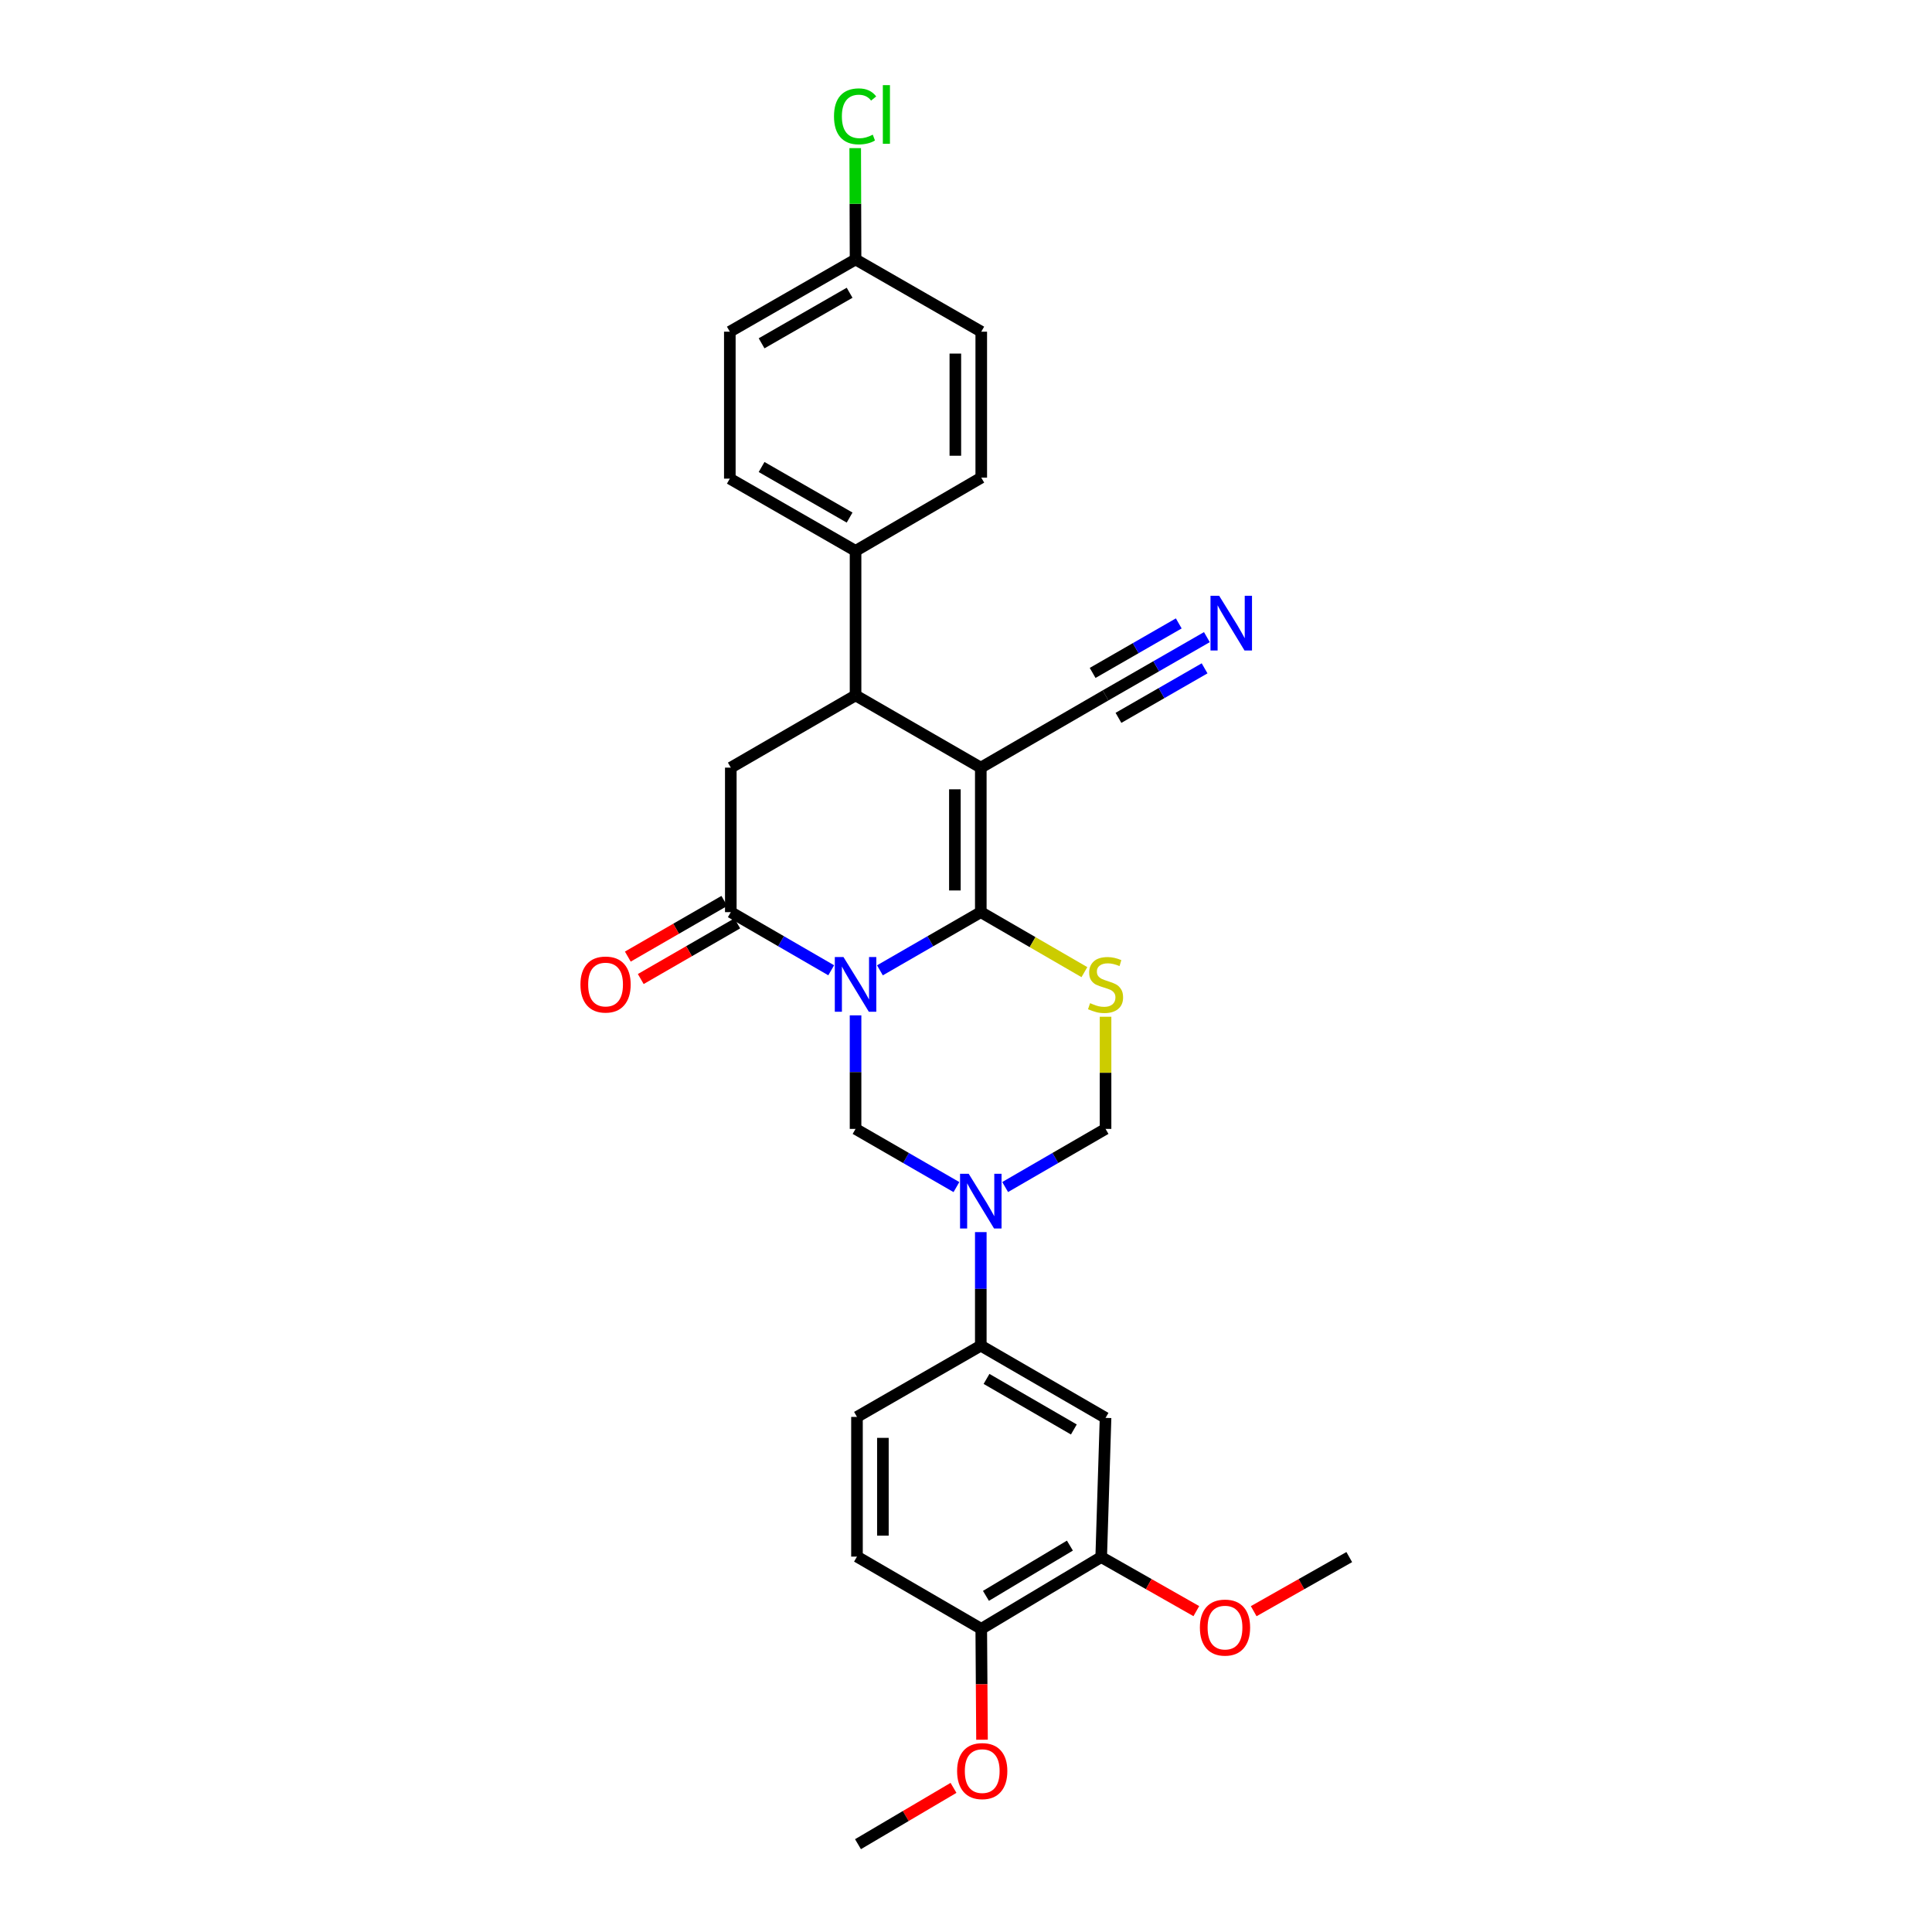 <?xml version='1.0' encoding='iso-8859-1'?>
<svg version='1.1' baseProfile='full'
              xmlns='http://www.w3.org/2000/svg'
                      xmlns:rdkit='http://www.rdkit.org/xml'
                      xmlns:xlink='http://www.w3.org/1999/xlink'
                  xml:space='preserve'
width='1000px' height='1000px' viewBox='0 0 1000 1000'>
<!-- END OF HEADER -->
<rect style='opacity:1.0;fill:#FFFFFF;stroke:none' width='1000' height='1000' x='0' y='0'> </rect>
<path class='bond-0' d='M 455.445,502.24 L 481.552,487.182' style='fill:none;fill-rule:evenodd;stroke:#0000FF;stroke-width:6px;stroke-linecap:butt;stroke-linejoin:miter;stroke-opacity:1' />
<path class='bond-0' d='M 481.552,487.182 L 507.659,472.124' style='fill:none;fill-rule:evenodd;stroke:#000000;stroke-width:6px;stroke-linecap:butt;stroke-linejoin:miter;stroke-opacity:1' />
<path class='bond-3' d='M 430.229,502.215 L 404.246,487.169' style='fill:none;fill-rule:evenodd;stroke:#0000FF;stroke-width:6px;stroke-linecap:butt;stroke-linejoin:miter;stroke-opacity:1' />
<path class='bond-3' d='M 404.246,487.169 L 378.263,472.124' style='fill:none;fill-rule:evenodd;stroke:#000000;stroke-width:6px;stroke-linecap:butt;stroke-linejoin:miter;stroke-opacity:1' />
<path class='bond-5' d='M 442.834,525.544 L 442.834,554.93' style='fill:none;fill-rule:evenodd;stroke:#0000FF;stroke-width:6px;stroke-linecap:butt;stroke-linejoin:miter;stroke-opacity:1' />
<path class='bond-5' d='M 442.834,554.93 L 442.834,584.315' style='fill:none;fill-rule:evenodd;stroke:#000000;stroke-width:6px;stroke-linecap:butt;stroke-linejoin:miter;stroke-opacity:1' />
<path class='bond-1' d='M 507.659,472.124 L 507.659,397.323' style='fill:none;fill-rule:evenodd;stroke:#000000;stroke-width:6px;stroke-linecap:butt;stroke-linejoin:miter;stroke-opacity:1' />
<path class='bond-1' d='M 494.247,460.904 L 494.247,408.543' style='fill:none;fill-rule:evenodd;stroke:#000000;stroke-width:6px;stroke-linecap:butt;stroke-linejoin:miter;stroke-opacity:1' />
<path class='bond-2' d='M 507.659,472.124 L 534.472,487.65' style='fill:none;fill-rule:evenodd;stroke:#000000;stroke-width:6px;stroke-linecap:butt;stroke-linejoin:miter;stroke-opacity:1' />
<path class='bond-2' d='M 534.472,487.65 L 561.285,503.176' style='fill:none;fill-rule:evenodd;stroke:#CCCC00;stroke-width:6px;stroke-linecap:butt;stroke-linejoin:miter;stroke-opacity:1' />
<path class='bond-9' d='M 507.659,397.323 L 572.23,359.933' style='fill:none;fill-rule:evenodd;stroke:#000000;stroke-width:6px;stroke-linecap:butt;stroke-linejoin:miter;stroke-opacity:1' />
<path class='bond-30' d='M 507.659,397.323 L 442.834,359.933' style='fill:none;fill-rule:evenodd;stroke:#000000;stroke-width:6px;stroke-linecap:butt;stroke-linejoin:miter;stroke-opacity:1' />
<path class='bond-29' d='M 572.23,526.264 L 572.23,555.29' style='fill:none;fill-rule:evenodd;stroke:#CCCC00;stroke-width:6px;stroke-linecap:butt;stroke-linejoin:miter;stroke-opacity:1' />
<path class='bond-29' d='M 572.23,555.29 L 572.23,584.315' style='fill:none;fill-rule:evenodd;stroke:#000000;stroke-width:6px;stroke-linecap:butt;stroke-linejoin:miter;stroke-opacity:1' />
<path class='bond-7' d='M 378.263,472.124 L 378.263,397.323' style='fill:none;fill-rule:evenodd;stroke:#000000;stroke-width:6px;stroke-linecap:butt;stroke-linejoin:miter;stroke-opacity:1' />
<path class='bond-15' d='M 374.912,466.315 L 349.936,480.721' style='fill:none;fill-rule:evenodd;stroke:#000000;stroke-width:6px;stroke-linecap:butt;stroke-linejoin:miter;stroke-opacity:1' />
<path class='bond-15' d='M 349.936,480.721 L 324.959,495.128' style='fill:none;fill-rule:evenodd;stroke:#FF0000;stroke-width:6px;stroke-linecap:butt;stroke-linejoin:miter;stroke-opacity:1' />
<path class='bond-15' d='M 381.614,477.933 L 356.637,492.339' style='fill:none;fill-rule:evenodd;stroke:#000000;stroke-width:6px;stroke-linecap:butt;stroke-linejoin:miter;stroke-opacity:1' />
<path class='bond-15' d='M 356.637,492.339 L 331.66,506.746' style='fill:none;fill-rule:evenodd;stroke:#FF0000;stroke-width:6px;stroke-linecap:butt;stroke-linejoin:miter;stroke-opacity:1' />
<path class='bond-4' d='M 495.048,614.431 L 468.941,599.373' style='fill:none;fill-rule:evenodd;stroke:#0000FF;stroke-width:6px;stroke-linecap:butt;stroke-linejoin:miter;stroke-opacity:1' />
<path class='bond-4' d='M 468.941,599.373 L 442.834,584.315' style='fill:none;fill-rule:evenodd;stroke:#000000;stroke-width:6px;stroke-linecap:butt;stroke-linejoin:miter;stroke-opacity:1' />
<path class='bond-8' d='M 520.264,614.406 L 546.247,599.361' style='fill:none;fill-rule:evenodd;stroke:#0000FF;stroke-width:6px;stroke-linecap:butt;stroke-linejoin:miter;stroke-opacity:1' />
<path class='bond-8' d='M 546.247,599.361 L 572.23,584.315' style='fill:none;fill-rule:evenodd;stroke:#000000;stroke-width:6px;stroke-linecap:butt;stroke-linejoin:miter;stroke-opacity:1' />
<path class='bond-10' d='M 507.659,637.735 L 507.659,667.121' style='fill:none;fill-rule:evenodd;stroke:#0000FF;stroke-width:6px;stroke-linecap:butt;stroke-linejoin:miter;stroke-opacity:1' />
<path class='bond-10' d='M 507.659,667.121 L 507.659,696.507' style='fill:none;fill-rule:evenodd;stroke:#000000;stroke-width:6px;stroke-linecap:butt;stroke-linejoin:miter;stroke-opacity:1' />
<path class='bond-6' d='M 442.834,359.933 L 378.263,397.323' style='fill:none;fill-rule:evenodd;stroke:#000000;stroke-width:6px;stroke-linecap:butt;stroke-linejoin:miter;stroke-opacity:1' />
<path class='bond-14' d='M 442.834,359.933 L 442.834,285.131' style='fill:none;fill-rule:evenodd;stroke:#000000;stroke-width:6px;stroke-linecap:butt;stroke-linejoin:miter;stroke-opacity:1' />
<path class='bond-12' d='M 572.23,359.933 L 598.453,344.857' style='fill:none;fill-rule:evenodd;stroke:#000000;stroke-width:6px;stroke-linecap:butt;stroke-linejoin:miter;stroke-opacity:1' />
<path class='bond-12' d='M 598.453,344.857 L 624.677,329.782' style='fill:none;fill-rule:evenodd;stroke:#0000FF;stroke-width:6px;stroke-linecap:butt;stroke-linejoin:miter;stroke-opacity:1' />
<path class='bond-12' d='M 578.915,371.56 L 601.204,358.746' style='fill:none;fill-rule:evenodd;stroke:#000000;stroke-width:6px;stroke-linecap:butt;stroke-linejoin:miter;stroke-opacity:1' />
<path class='bond-12' d='M 601.204,358.746 L 623.494,345.932' style='fill:none;fill-rule:evenodd;stroke:#0000FF;stroke-width:6px;stroke-linecap:butt;stroke-linejoin:miter;stroke-opacity:1' />
<path class='bond-12' d='M 565.545,348.306 L 587.835,335.491' style='fill:none;fill-rule:evenodd;stroke:#000000;stroke-width:6px;stroke-linecap:butt;stroke-linejoin:miter;stroke-opacity:1' />
<path class='bond-12' d='M 587.835,335.491 L 610.125,322.677' style='fill:none;fill-rule:evenodd;stroke:#0000FF;stroke-width:6px;stroke-linecap:butt;stroke-linejoin:miter;stroke-opacity:1' />
<path class='bond-11' d='M 507.659,696.507 L 572.23,733.896' style='fill:none;fill-rule:evenodd;stroke:#000000;stroke-width:6px;stroke-linecap:butt;stroke-linejoin:miter;stroke-opacity:1' />
<path class='bond-11' d='M 510.624,713.722 L 555.824,739.894' style='fill:none;fill-rule:evenodd;stroke:#000000;stroke-width:6px;stroke-linecap:butt;stroke-linejoin:miter;stroke-opacity:1' />
<path class='bond-17' d='M 507.659,696.507 L 443.572,733.389' style='fill:none;fill-rule:evenodd;stroke:#000000;stroke-width:6px;stroke-linecap:butt;stroke-linejoin:miter;stroke-opacity:1' />
<path class='bond-13' d='M 572.23,733.896 L 569.98,805.941' style='fill:none;fill-rule:evenodd;stroke:#000000;stroke-width:6px;stroke-linecap:butt;stroke-linejoin:miter;stroke-opacity:1' />
<path class='bond-22' d='M 569.98,805.941 L 594.598,819.93' style='fill:none;fill-rule:evenodd;stroke:#000000;stroke-width:6px;stroke-linecap:butt;stroke-linejoin:miter;stroke-opacity:1' />
<path class='bond-22' d='M 594.598,819.93 L 619.217,833.92' style='fill:none;fill-rule:evenodd;stroke:#FF0000;stroke-width:6px;stroke-linecap:butt;stroke-linejoin:miter;stroke-opacity:1' />
<path class='bond-31' d='M 569.98,805.941 L 507.897,843.092' style='fill:none;fill-rule:evenodd;stroke:#000000;stroke-width:6px;stroke-linecap:butt;stroke-linejoin:miter;stroke-opacity:1' />
<path class='bond-31' d='M 553.78,800.005 L 510.323,826.011' style='fill:none;fill-rule:evenodd;stroke:#000000;stroke-width:6px;stroke-linecap:butt;stroke-linejoin:miter;stroke-opacity:1' />
<path class='bond-19' d='M 442.834,285.131 L 377.756,247.742' style='fill:none;fill-rule:evenodd;stroke:#000000;stroke-width:6px;stroke-linecap:butt;stroke-linejoin:miter;stroke-opacity:1' />
<path class='bond-19' d='M 439.754,267.894 L 394.199,241.721' style='fill:none;fill-rule:evenodd;stroke:#000000;stroke-width:6px;stroke-linecap:butt;stroke-linejoin:miter;stroke-opacity:1' />
<path class='bond-20' d='M 442.834,285.131 L 507.897,247.22' style='fill:none;fill-rule:evenodd;stroke:#000000;stroke-width:6px;stroke-linecap:butt;stroke-linejoin:miter;stroke-opacity:1' />
<path class='bond-16' d='M 507.897,843.092 L 443.572,805.702' style='fill:none;fill-rule:evenodd;stroke:#000000;stroke-width:6px;stroke-linecap:butt;stroke-linejoin:miter;stroke-opacity:1' />
<path class='bond-26' d='M 507.897,843.092 L 508.092,871.784' style='fill:none;fill-rule:evenodd;stroke:#000000;stroke-width:6px;stroke-linecap:butt;stroke-linejoin:miter;stroke-opacity:1' />
<path class='bond-26' d='M 508.092,871.784 L 508.287,900.476' style='fill:none;fill-rule:evenodd;stroke:#FF0000;stroke-width:6px;stroke-linecap:butt;stroke-linejoin:miter;stroke-opacity:1' />
<path class='bond-18' d='M 443.572,733.389 L 443.572,805.702' style='fill:none;fill-rule:evenodd;stroke:#000000;stroke-width:6px;stroke-linecap:butt;stroke-linejoin:miter;stroke-opacity:1' />
<path class='bond-18' d='M 456.984,744.236 L 456.984,794.855' style='fill:none;fill-rule:evenodd;stroke:#000000;stroke-width:6px;stroke-linecap:butt;stroke-linejoin:miter;stroke-opacity:1' />
<path class='bond-23' d='M 377.756,247.742 L 377.756,171.681' style='fill:none;fill-rule:evenodd;stroke:#000000;stroke-width:6px;stroke-linecap:butt;stroke-linejoin:miter;stroke-opacity:1' />
<path class='bond-24' d='M 507.897,247.22 L 507.897,171.681' style='fill:none;fill-rule:evenodd;stroke:#000000;stroke-width:6px;stroke-linecap:butt;stroke-linejoin:miter;stroke-opacity:1' />
<path class='bond-24' d='M 494.485,235.889 L 494.485,183.012' style='fill:none;fill-rule:evenodd;stroke:#000000;stroke-width:6px;stroke-linecap:butt;stroke-linejoin:miter;stroke-opacity:1' />
<path class='bond-21' d='M 442.834,134.291 L 507.897,171.681' style='fill:none;fill-rule:evenodd;stroke:#000000;stroke-width:6px;stroke-linecap:butt;stroke-linejoin:miter;stroke-opacity:1' />
<path class='bond-25' d='M 442.834,134.291 L 442.743,105.479' style='fill:none;fill-rule:evenodd;stroke:#000000;stroke-width:6px;stroke-linecap:butt;stroke-linejoin:miter;stroke-opacity:1' />
<path class='bond-25' d='M 442.743,105.479 L 442.651,76.667' style='fill:none;fill-rule:evenodd;stroke:#00CC00;stroke-width:6px;stroke-linecap:butt;stroke-linejoin:miter;stroke-opacity:1' />
<path class='bond-32' d='M 442.834,134.291 L 377.756,171.681' style='fill:none;fill-rule:evenodd;stroke:#000000;stroke-width:6px;stroke-linecap:butt;stroke-linejoin:miter;stroke-opacity:1' />
<path class='bond-32' d='M 439.754,151.529 L 394.199,177.702' style='fill:none;fill-rule:evenodd;stroke:#000000;stroke-width:6px;stroke-linecap:butt;stroke-linejoin:miter;stroke-opacity:1' />
<path class='bond-27' d='M 648.907,833.948 L 673.642,819.945' style='fill:none;fill-rule:evenodd;stroke:#FF0000;stroke-width:6px;stroke-linecap:butt;stroke-linejoin:miter;stroke-opacity:1' />
<path class='bond-27' d='M 673.642,819.945 L 698.377,805.941' style='fill:none;fill-rule:evenodd;stroke:#000000;stroke-width:6px;stroke-linecap:butt;stroke-linejoin:miter;stroke-opacity:1' />
<path class='bond-28' d='M 493.53,925.399 L 468.812,939.972' style='fill:none;fill-rule:evenodd;stroke:#FF0000;stroke-width:6px;stroke-linecap:butt;stroke-linejoin:miter;stroke-opacity:1' />
<path class='bond-28' d='M 468.812,939.972 L 444.093,954.545' style='fill:none;fill-rule:evenodd;stroke:#000000;stroke-width:6px;stroke-linecap:butt;stroke-linejoin:miter;stroke-opacity:1' />
<path  class='atom-0' d='M 436.574 495.354
L 445.854 510.354
Q 446.774 511.834, 448.254 514.514
Q 449.734 517.194, 449.814 517.354
L 449.814 495.354
L 453.574 495.354
L 453.574 523.674
L 449.694 523.674
L 439.734 507.274
Q 438.574 505.354, 437.334 503.154
Q 436.134 500.954, 435.774 500.274
L 435.774 523.674
L 432.094 523.674
L 432.094 495.354
L 436.574 495.354
' fill='#0000FF'/>
<path  class='atom-3' d='M 564.23 519.234
Q 564.55 519.354, 565.87 519.914
Q 567.19 520.474, 568.63 520.834
Q 570.11 521.154, 571.55 521.154
Q 574.23 521.154, 575.79 519.874
Q 577.35 518.554, 577.35 516.274
Q 577.35 514.714, 576.55 513.754
Q 575.79 512.794, 574.59 512.274
Q 573.39 511.754, 571.39 511.154
Q 568.87 510.394, 567.35 509.674
Q 565.87 508.954, 564.79 507.434
Q 563.75 505.914, 563.75 503.354
Q 563.75 499.794, 566.15 497.594
Q 568.59 495.394, 573.39 495.394
Q 576.67 495.394, 580.39 496.954
L 579.47 500.034
Q 576.07 498.634, 573.51 498.634
Q 570.75 498.634, 569.23 499.794
Q 567.71 500.914, 567.75 502.874
Q 567.75 504.394, 568.51 505.314
Q 569.31 506.234, 570.43 506.754
Q 571.59 507.274, 573.51 507.874
Q 576.07 508.674, 577.59 509.474
Q 579.11 510.274, 580.19 511.914
Q 581.31 513.514, 581.31 516.274
Q 581.31 520.194, 578.67 522.314
Q 576.07 524.394, 571.71 524.394
Q 569.19 524.394, 567.27 523.834
Q 565.39 523.314, 563.15 522.394
L 564.23 519.234
' fill='#CCCC00'/>
<path  class='atom-5' d='M 501.399 607.545
L 510.679 622.545
Q 511.599 624.025, 513.079 626.705
Q 514.559 629.385, 514.639 629.545
L 514.639 607.545
L 518.399 607.545
L 518.399 635.865
L 514.519 635.865
L 504.559 619.465
Q 503.399 617.545, 502.159 615.345
Q 500.959 613.145, 500.599 612.465
L 500.599 635.865
L 496.919 635.865
L 496.919 607.545
L 501.399 607.545
' fill='#0000FF'/>
<path  class='atom-13' d='M 631.033 308.368
L 640.313 323.368
Q 641.233 324.848, 642.713 327.528
Q 644.193 330.208, 644.273 330.368
L 644.273 308.368
L 648.033 308.368
L 648.033 336.688
L 644.153 336.688
L 634.193 320.288
Q 633.033 318.368, 631.793 316.168
Q 630.593 313.968, 630.233 313.288
L 630.233 336.688
L 626.553 336.688
L 626.553 308.368
L 631.033 308.368
' fill='#0000FF'/>
<path  class='atom-16' d='M 300.438 509.594
Q 300.438 502.794, 303.798 498.994
Q 307.158 495.194, 313.438 495.194
Q 319.718 495.194, 323.078 498.994
Q 326.438 502.794, 326.438 509.594
Q 326.438 516.474, 323.038 520.394
Q 319.638 524.274, 313.438 524.274
Q 307.198 524.274, 303.798 520.394
Q 300.438 516.514, 300.438 509.594
M 313.438 521.074
Q 317.758 521.074, 320.078 518.194
Q 322.438 515.274, 322.438 509.594
Q 322.438 504.034, 320.078 501.234
Q 317.758 498.394, 313.438 498.394
Q 309.118 498.394, 306.758 501.194
Q 304.438 503.994, 304.438 509.594
Q 304.438 515.314, 306.758 518.194
Q 309.118 521.074, 313.438 521.074
' fill='#FF0000'/>
<path  class='atom-23' d='M 621.059 842.434
Q 621.059 835.634, 624.419 831.834
Q 627.779 828.034, 634.059 828.034
Q 640.339 828.034, 643.699 831.834
Q 647.059 835.634, 647.059 842.434
Q 647.059 849.314, 643.659 853.234
Q 640.259 857.114, 634.059 857.114
Q 627.819 857.114, 624.419 853.234
Q 621.059 849.354, 621.059 842.434
M 634.059 853.914
Q 638.379 853.914, 640.699 851.034
Q 643.059 848.114, 643.059 842.434
Q 643.059 836.874, 640.699 834.074
Q 638.379 831.234, 634.059 831.234
Q 629.739 831.234, 627.379 834.034
Q 625.059 836.834, 625.059 842.434
Q 625.059 848.154, 627.379 851.034
Q 629.739 853.914, 634.059 853.914
' fill='#FF0000'/>
<path  class='atom-26' d='M 431.676 60.231
Q 431.676 53.191, 434.956 49.511
Q 438.276 45.791, 444.556 45.791
Q 450.396 45.791, 453.516 49.911
L 450.876 52.071
Q 448.596 49.071, 444.556 49.071
Q 440.276 49.071, 437.996 51.951
Q 435.756 54.791, 435.756 60.231
Q 435.756 65.831, 438.076 68.711
Q 440.436 71.591, 444.996 71.591
Q 448.116 71.591, 451.756 69.711
L 452.876 72.711
Q 451.396 73.671, 449.156 74.231
Q 446.916 74.791, 444.436 74.791
Q 438.276 74.791, 434.956 71.031
Q 431.676 67.271, 431.676 60.231
' fill='#00CC00'/>
<path  class='atom-26' d='M 456.956 44.071
L 460.636 44.071
L 460.636 74.431
L 456.956 74.431
L 456.956 44.071
' fill='#00CC00'/>
<path  class='atom-27' d='M 495.396 916.714
Q 495.396 909.914, 498.756 906.114
Q 502.116 902.314, 508.396 902.314
Q 514.676 902.314, 518.036 906.114
Q 521.396 909.914, 521.396 916.714
Q 521.396 923.594, 517.996 927.514
Q 514.596 931.394, 508.396 931.394
Q 502.156 931.394, 498.756 927.514
Q 495.396 923.634, 495.396 916.714
M 508.396 928.194
Q 512.716 928.194, 515.036 925.314
Q 517.396 922.394, 517.396 916.714
Q 517.396 911.154, 515.036 908.354
Q 512.716 905.514, 508.396 905.514
Q 504.076 905.514, 501.716 908.314
Q 499.396 911.114, 499.396 916.714
Q 499.396 922.434, 501.716 925.314
Q 504.076 928.194, 508.396 928.194
' fill='#FF0000'/>
</svg>
